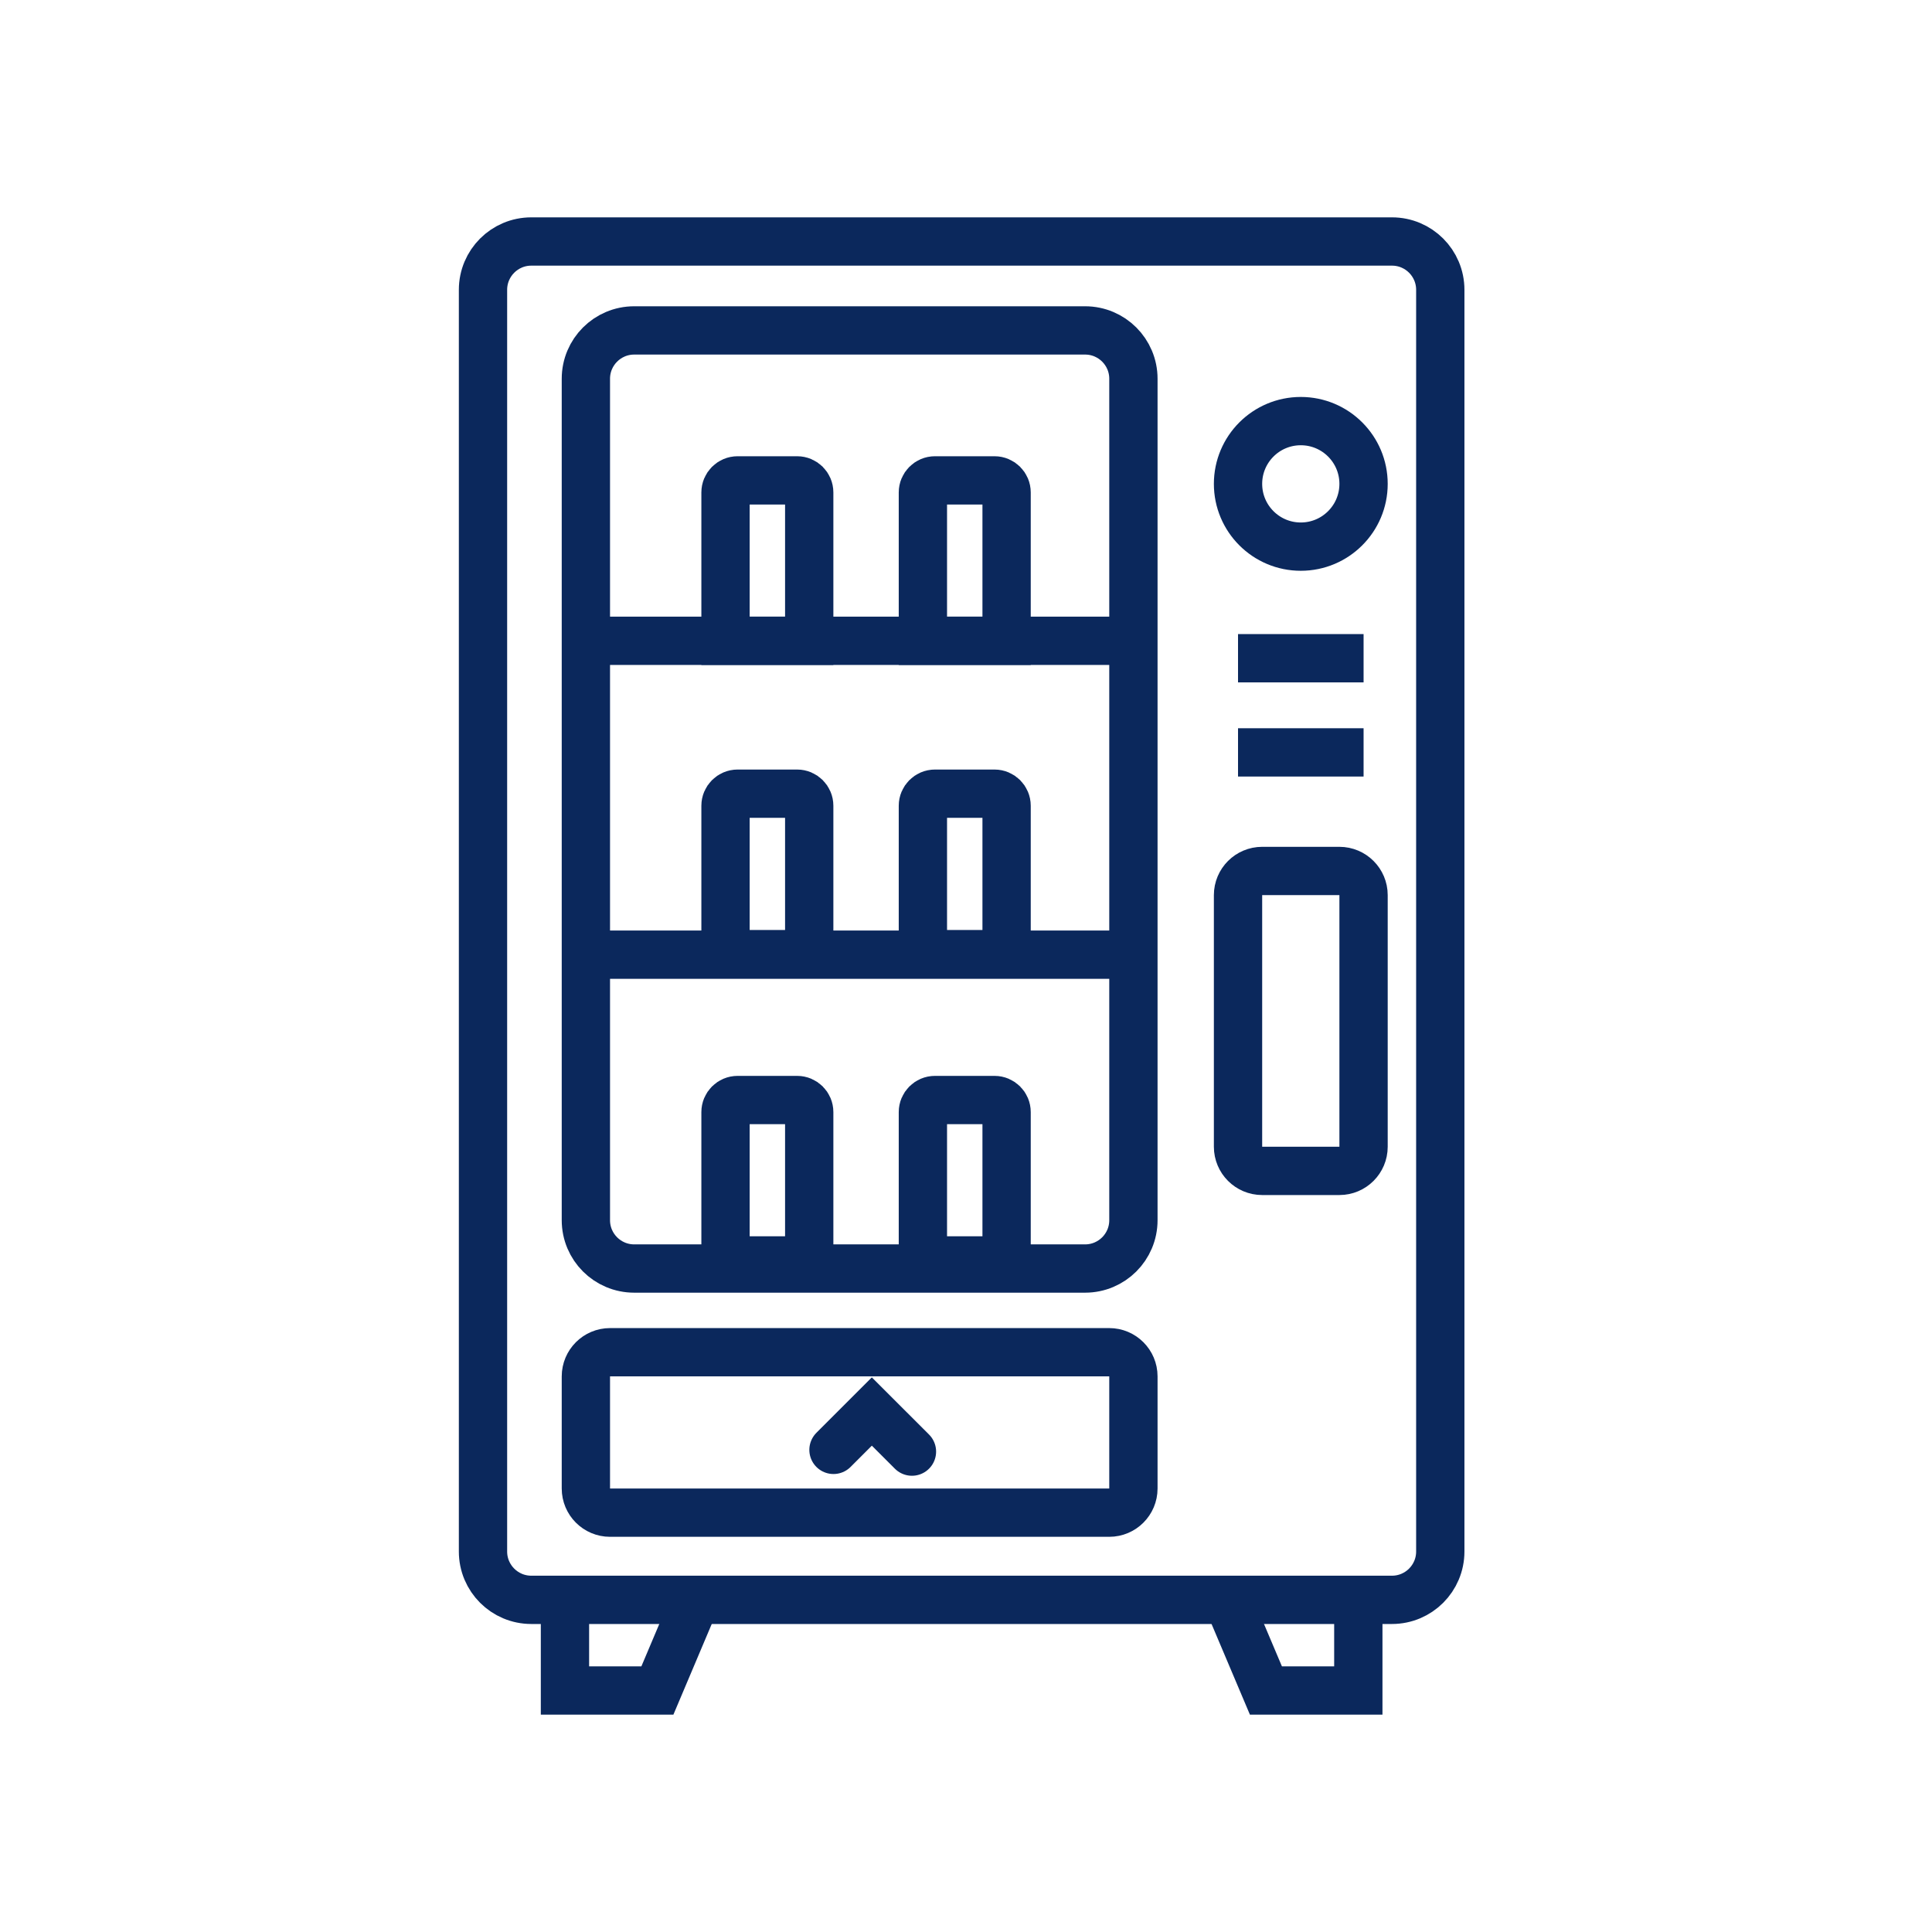 <svg width="80" height="80" viewBox="0 0 80 80" fill="none" xmlns="http://www.w3.org/2000/svg">
<path d="M57.639 66.246H22C20.895 66.246 20 65.35 20 64.246V12C20 10.895 20.895 10 22 10H57.639C58.744 10 59.639 10.895 59.639 12V64.246C59.639 65.35 58.744 66.246 57.639 66.246Z" stroke="#0B285C" stroke-width="2"/>
<path d="M44.932 52.527H26.26C25.156 52.527 24.26 51.632 24.26 50.527V15.682C24.26 14.578 25.156 13.682 26.26 13.682H44.932C46.036 13.682 46.932 14.578 46.932 15.682V50.527C46.932 51.632 46.036 52.527 44.932 52.527Z" stroke="#0B285C" stroke-width="2"/>
<path d="M45.932 55.993H25.26C24.708 55.993 24.26 56.441 24.26 56.993V61.636C24.26 62.188 24.708 62.636 25.26 62.636H45.932C46.484 62.636 46.932 62.188 46.932 61.636V56.993C46.932 56.441 46.484 55.993 45.932 55.993Z" stroke="#0B285C" stroke-width="2"/>
<path d="M30.542 19.892H33.008C33.284 19.892 33.508 20.115 33.508 20.392V26.534H30.042V20.392C30.042 20.115 30.266 19.892 30.542 19.892Z" stroke="#0B285C" stroke-width="2"/>
<path d="M30.542 32.865H33.008C33.284 32.865 33.508 33.089 33.508 33.365V39.508H30.042V33.365C30.042 33.089 30.266 32.865 30.542 32.865Z" stroke="#0B285C" stroke-width="2"/>
<path d="M30.542 45.55H33.008C33.284 45.55 33.508 45.773 33.508 46.05V52.192H30.042V46.05C30.042 45.773 30.266 45.55 30.542 45.55Z" stroke="#0B285C" stroke-width="2"/>
<path d="M38.715 19.892H41.181C41.457 19.892 41.681 20.115 41.681 20.392V26.534H38.215V20.392C38.215 20.115 38.439 19.892 38.715 19.892Z" stroke="#0B285C" stroke-width="2"/>
<path d="M38.715 32.865H41.181C41.457 32.865 41.681 33.089 41.681 33.365V39.508H38.215V33.365C38.215 33.089 38.439 32.865 38.715 32.865Z" stroke="#0B285C" stroke-width="2"/>
<path d="M38.715 45.55H41.181C41.457 45.55 41.681 45.773 41.681 46.05V52.192H38.215V46.05C38.215 45.773 38.439 45.55 38.715 45.55Z" stroke="#0B285C" stroke-width="2"/>
<path d="M52.264 36.065H55.462C56.014 36.065 56.462 36.513 56.462 37.065V47.484C56.462 48.036 56.014 48.484 55.462 48.484H52.264C51.711 48.484 51.264 48.036 51.264 47.484V37.065C51.264 36.513 51.711 36.065 52.264 36.065Z" stroke="#0B285C" stroke-width="2"/>
<path d="M56.462 20.036C56.462 21.471 55.298 22.635 53.863 22.635C52.427 22.635 51.264 21.471 51.264 20.036C51.264 18.6 52.427 17.437 53.863 17.437C55.298 17.437 56.462 18.6 56.462 20.036Z" stroke="#0B285C" stroke-width="2"/>
<path d="M24.332 26.534H46.931" stroke="#0B285C" stroke-width="2"/>
<path d="M24.332 39.531H46.931" stroke="#0B285C" stroke-width="2"/>
<path d="M51.264 31.155L56.463 31.155" stroke="#0B285C" stroke-width="2"/>
<path d="M51.264 27.256L56.463 27.256" stroke="#0B285C" stroke-width="2"/>
<path d="M34.513 60.036L36.101 58.448L37.762 60.108" stroke="#0B285C" stroke-width="2" stroke-linecap="round"/>
<path d="M23.394 66.245V70H27.221L28.809 66.245" stroke="#0B285C" stroke-width="2"/>
<path d="M56.245 66.245V70H52.419L50.83 66.245" stroke="#0B285C" stroke-width="2"/>
</svg>
